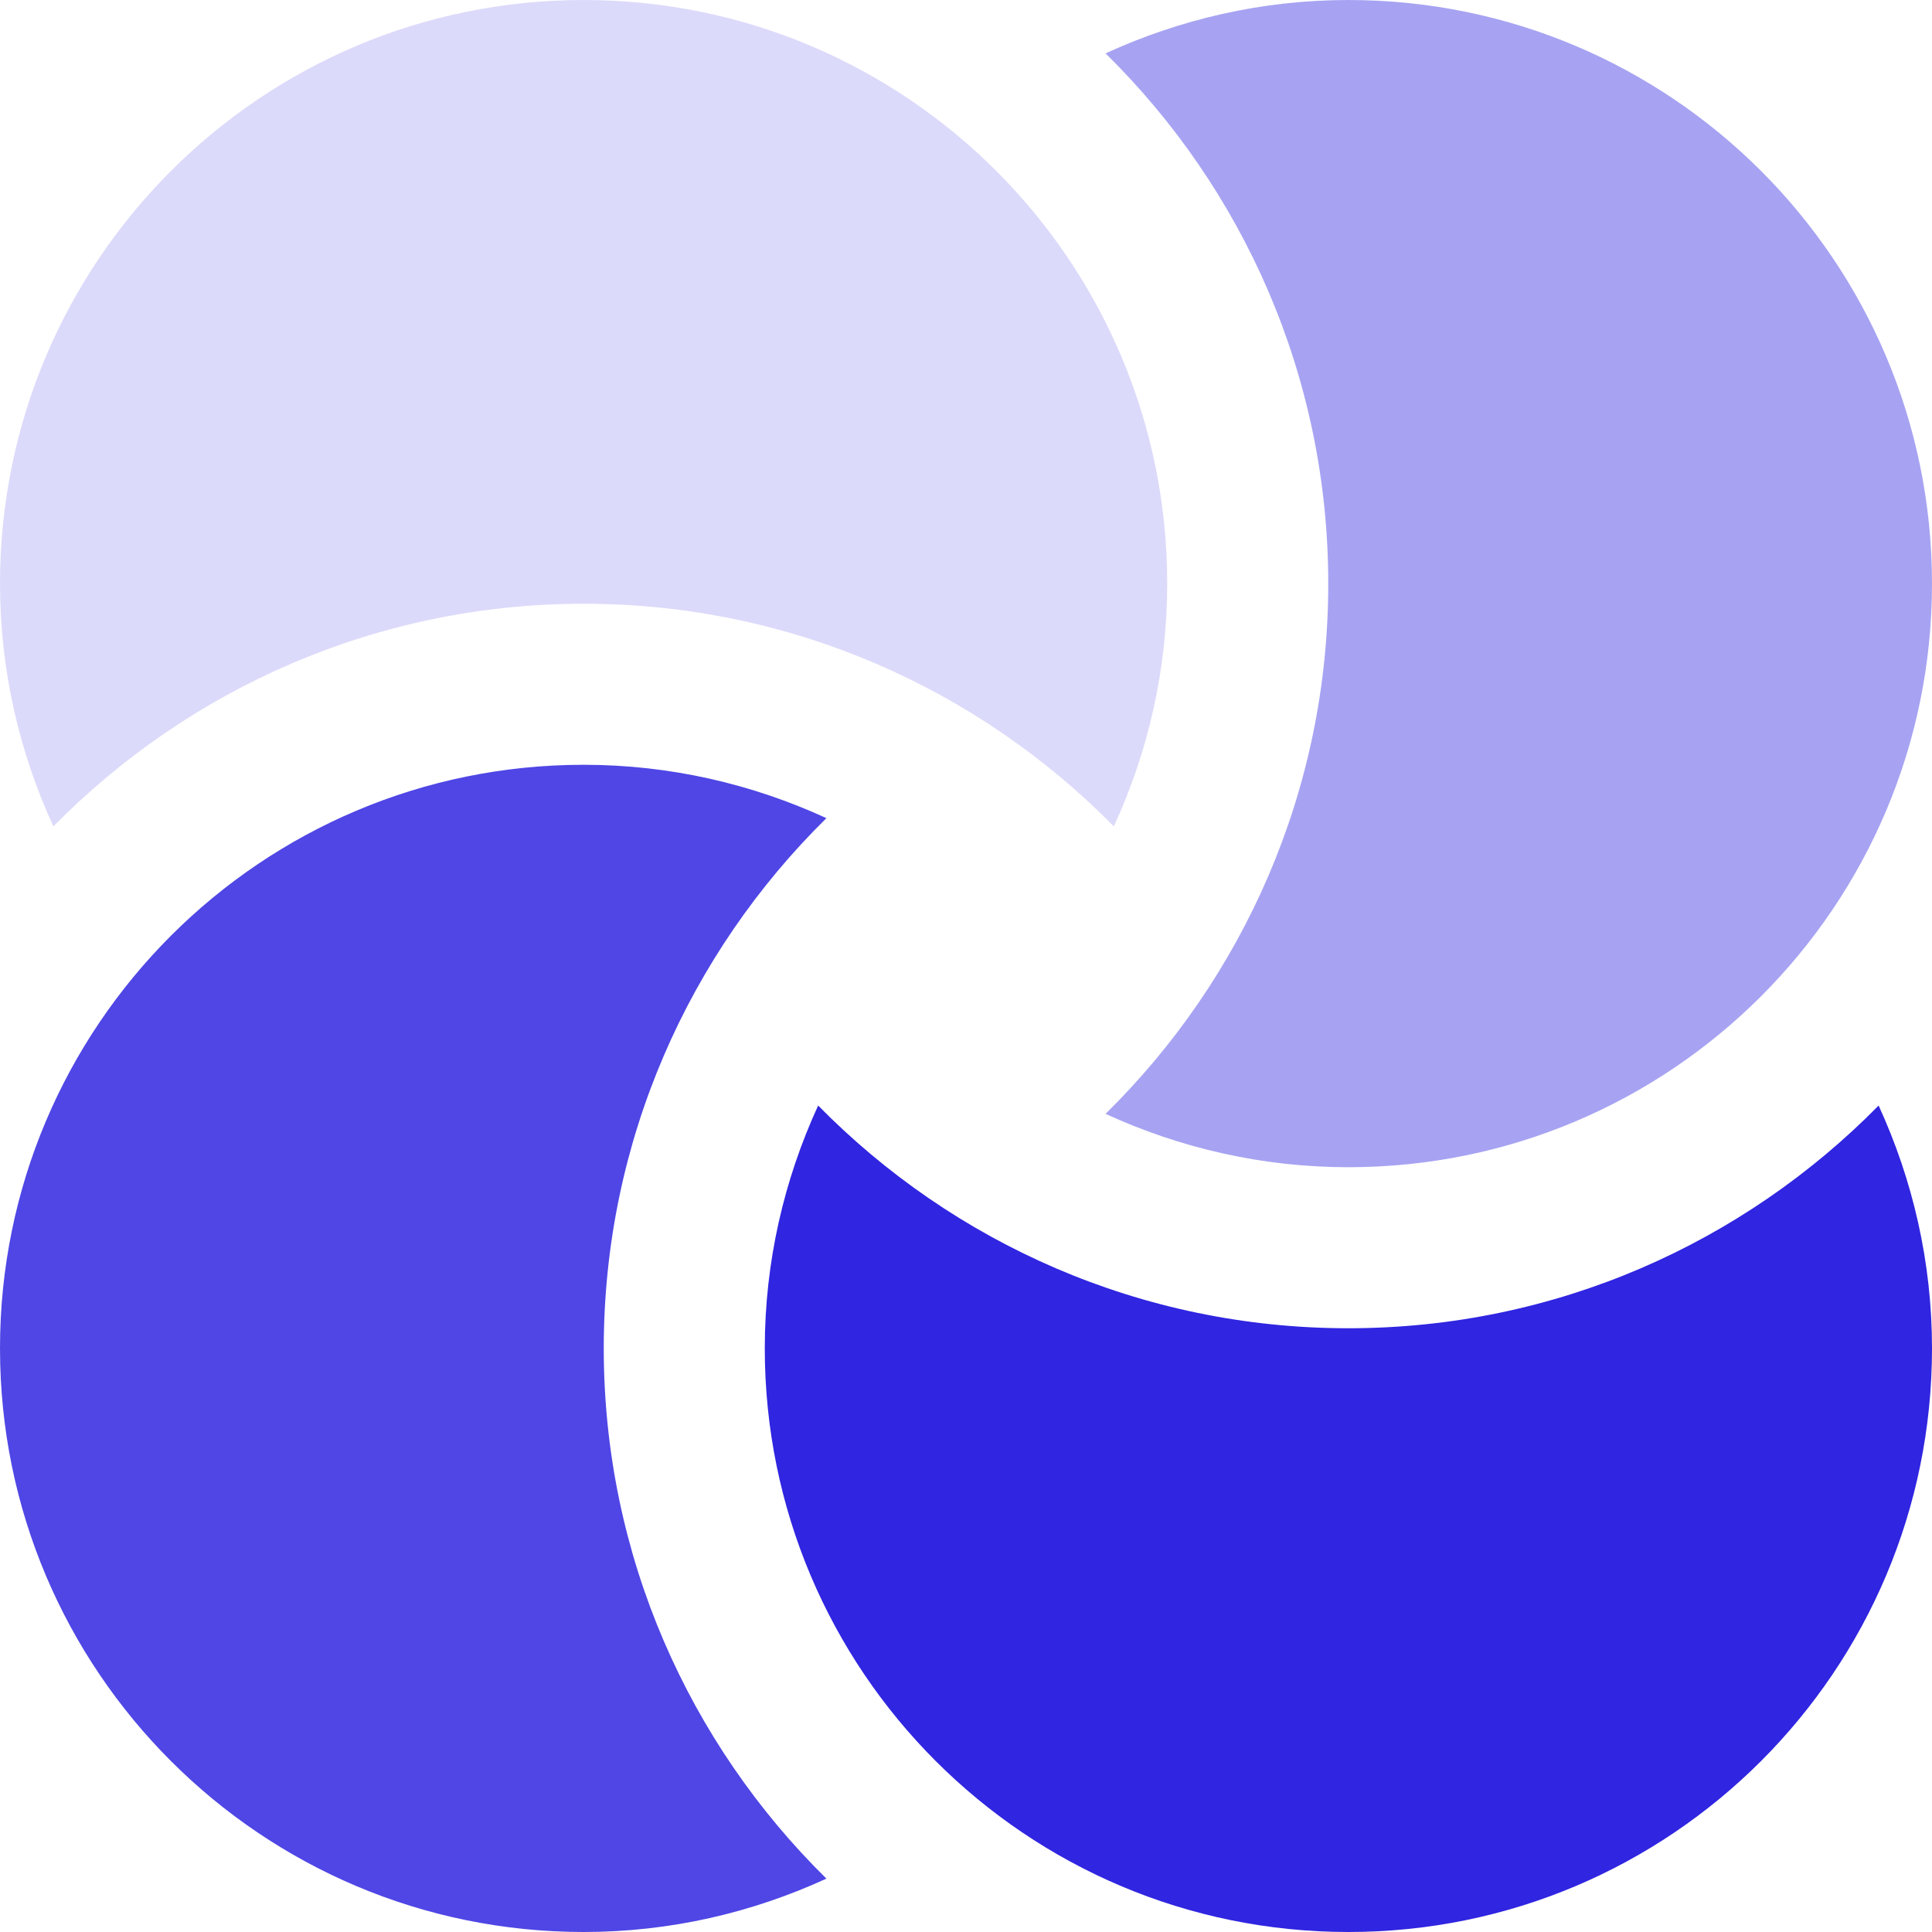 <svg width="40" height="40" viewBox="0 0 40 40" fill="none" xmlns="http://www.w3.org/2000/svg">
<g clip-path="url(#clip0_98_9550)">
<path d="M17.11 16.939C15.578 16.235 13.88 15.834 12.084 15.834C5.41 15.834 0 21.244 0 27.916C0 34.59 5.41 40 12.084 40C13.88 40 15.578 39.598 17.11 38.895C14.268 36.097 12.5 32.211 12.5 27.916C12.5 23.623 14.268 19.736 17.11 16.939Z" fill="#4F46E5"/>
<path d="M38.895 22.889C36.097 25.732 32.211 27.5 27.916 27.5C23.623 27.5 19.736 25.733 16.939 22.889C16.235 24.422 15.834 26.119 15.834 27.916C15.834 34.59 21.244 40 27.916 40C34.59 40 40 34.59 40 27.916C40 26.119 39.598 24.422 38.895 22.889Z" fill="#3025E0"/>
<path d="M27.917 0C26.12 0 24.423 0.402 22.889 1.105C25.733 3.903 27.5 7.789 27.5 12.084C27.5 16.377 25.733 20.264 22.889 23.061C24.422 23.765 26.12 24.166 27.917 24.166C34.59 24.166 40 18.756 40 12.084C40 5.41 34.59 0 27.917 0Z" fill="#A7A3F2"/>
<path d="M12.084 0C5.41 0 0 5.41 0 12.084C0 13.88 0.402 15.578 1.105 17.11C3.903 14.268 7.789 12.5 12.084 12.5C16.377 12.5 20.264 14.268 23.061 17.11C23.765 15.578 24.166 13.88 24.166 12.084C24.166 5.41 18.756 0 12.084 0Z" fill="#DCDAFA"/>
</g>
<defs>
<clipPath id="clip0_98_9550">
<rect width="40" height="40" fill="white"/>
</clipPath>
</defs>
</svg>
